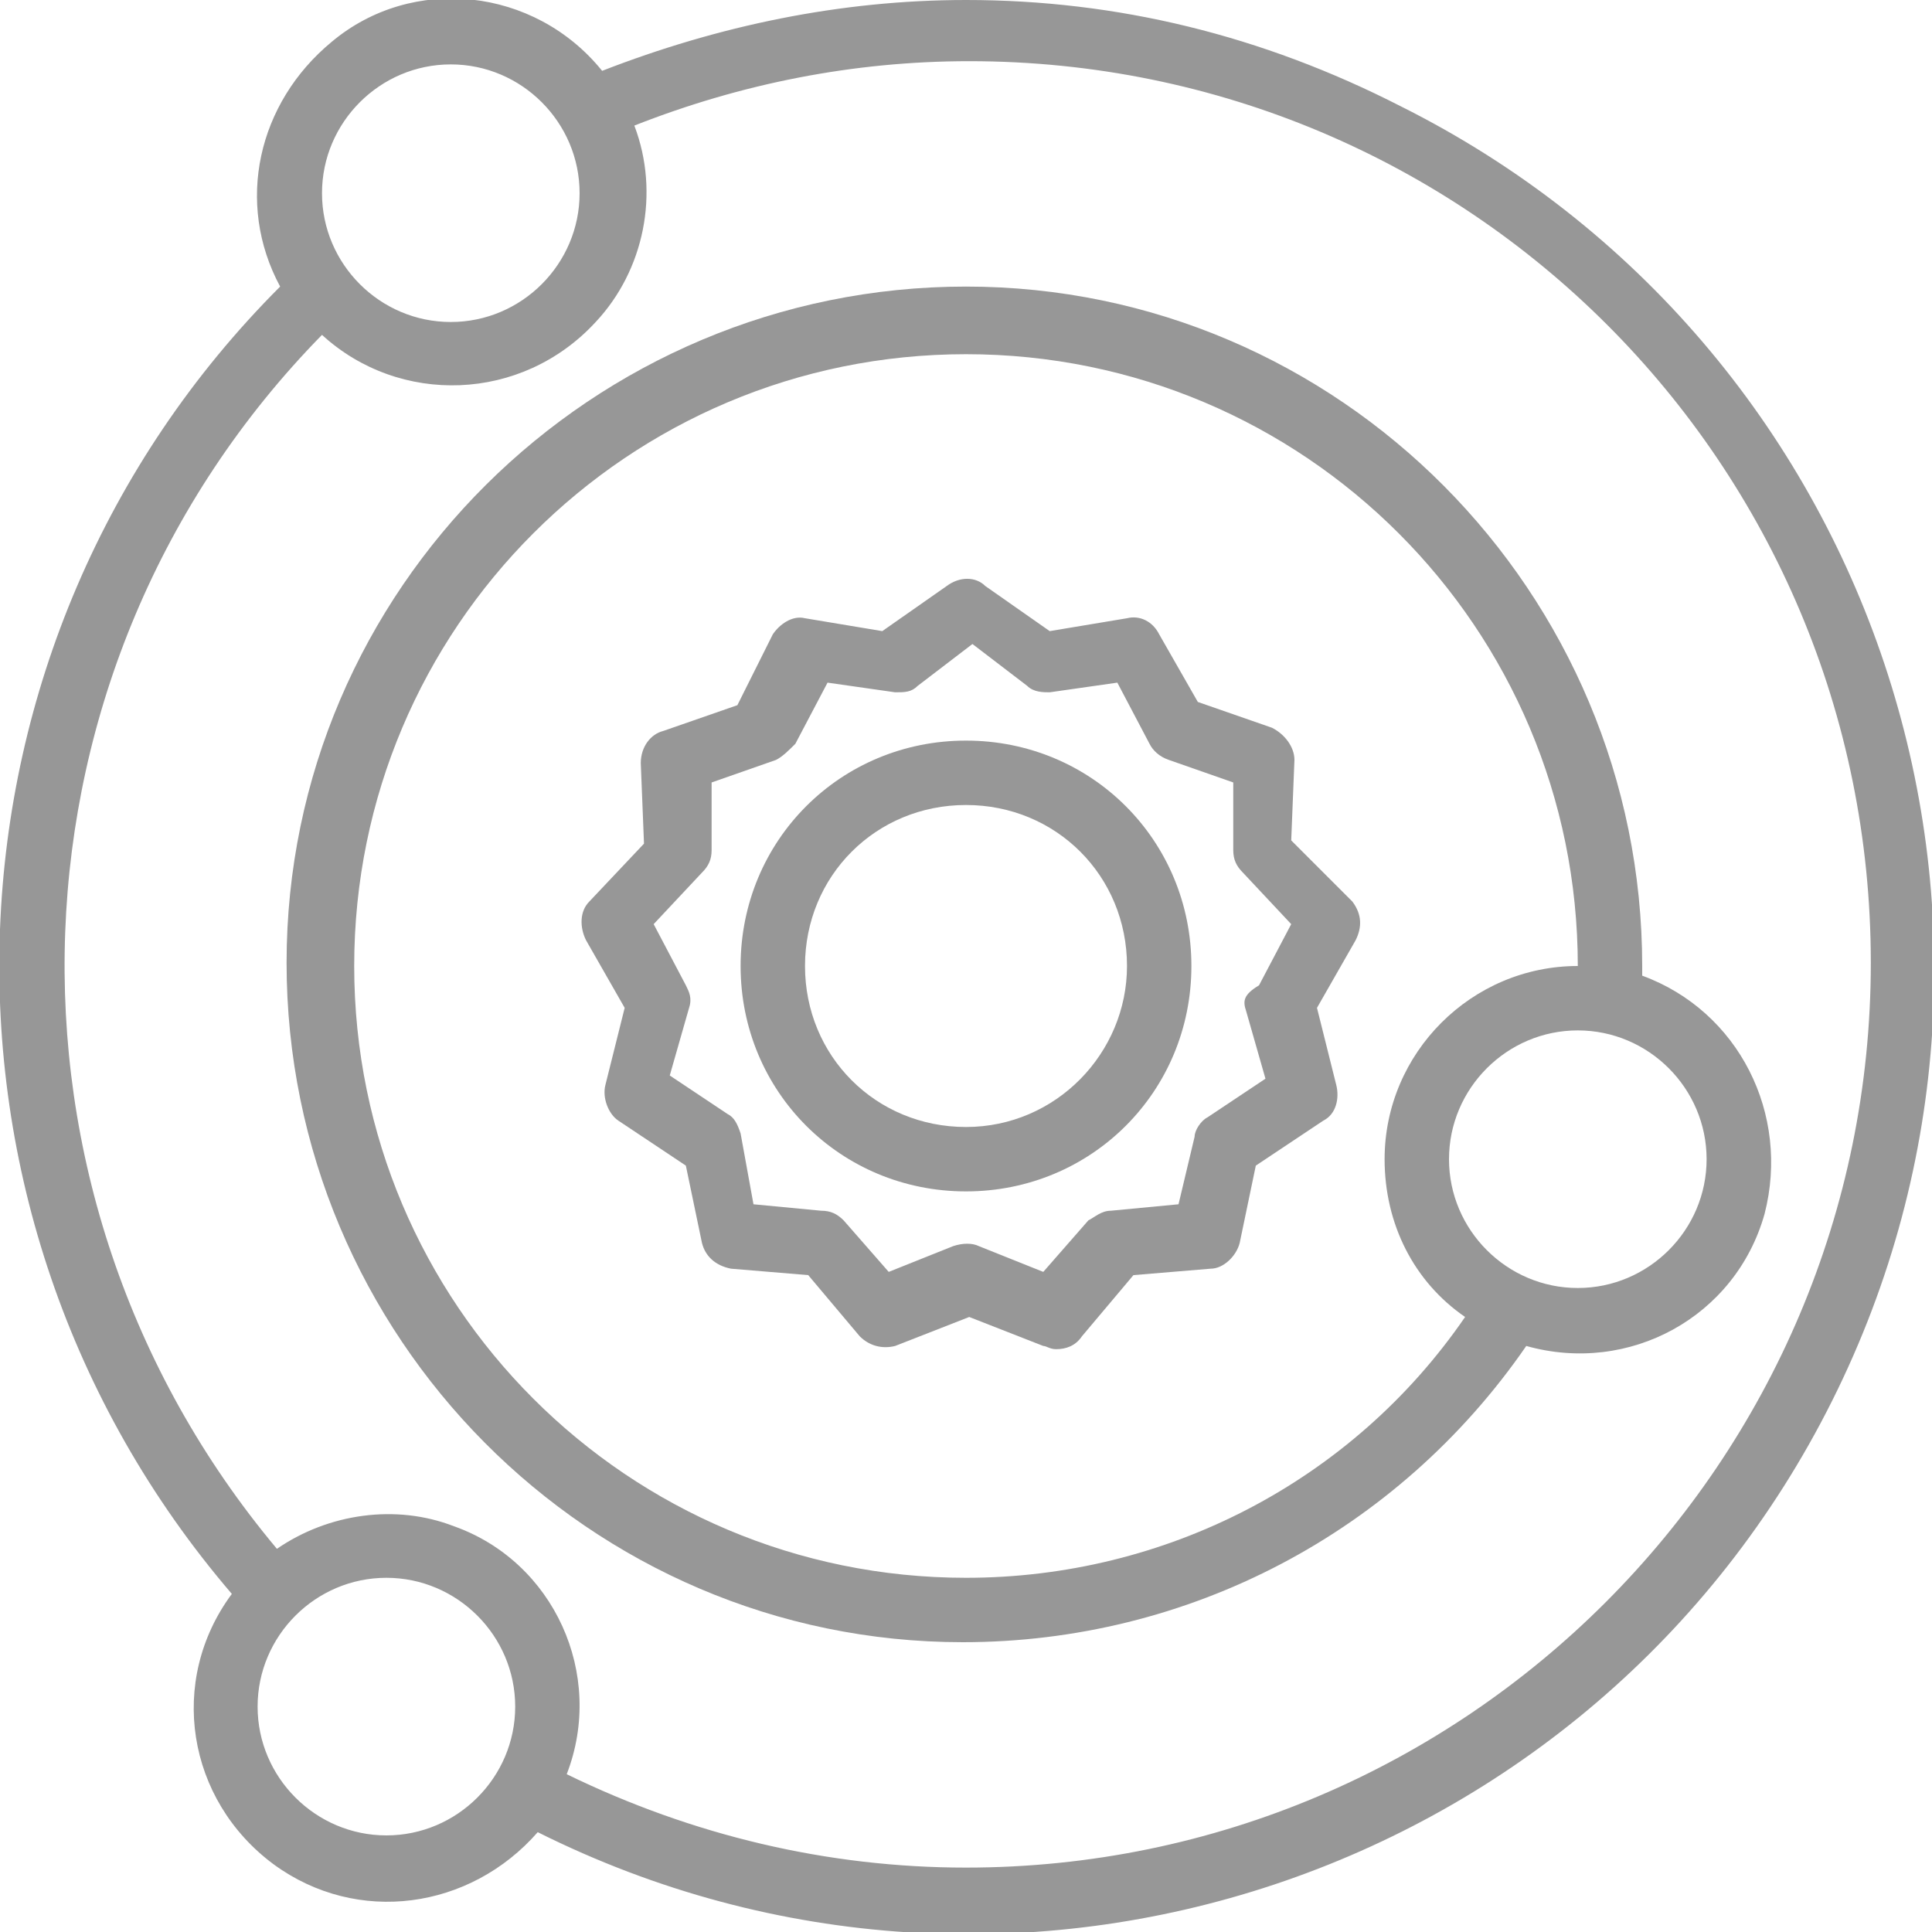 <svg width="60" height="60" viewBox="0 0 60 60" fill="none" xmlns="http://www.w3.org/2000/svg">
<path d="M30 23C26.1 23 23 26.1 23 30C23 33.9 26.1 37 30 37C33.9 37 37 33.9 37 30C37 26.1 33.9 23 30 23ZM30 35C27.2 35 25 32.8 25 30C25 27.2 27.2 25 30 25C32.8 25 35 27.2 35 30C35 32.7 32.8 35 30 35Z" fill="#979797"/>
<path d="M40.1 26.1L40.2 23.6C40.2 23.2 39.9 22.8 39.5 22.6L37.2 21.8L36 19.7C35.8 19.3 35.4 19.1 35 19.2L32.6 19.6L30.6 18.2C30.3 17.9 29.8 17.9 29.4 18.2L27.4 19.6L25 19.2C24.6 19.1 24.2 19.4 24 19.7L22.9 21.9L20.6 22.7C20.2 22.8 19.9 23.2 19.9 23.7L20 26.2L18.3 28C18 28.3 18 28.8 18.2 29.2L19.4 31.3L18.8 33.7C18.7 34.1 18.9 34.6 19.2 34.8L21.3 36.2L21.8 38.6C21.9 39 22.2 39.3 22.7 39.4L25.1 39.6L26.7 41.5C27 41.8 27.4 41.9 27.8 41.8L30.1 40.9L32.4 41.8C32.5 41.8 32.6 41.9 32.8 41.9C33.1 41.9 33.4 41.8 33.6 41.5L35.2 39.6L37.6 39.4C38 39.4 38.4 39 38.5 38.6L39 36.2L41.1 34.8C41.5 34.6 41.6 34.1 41.5 33.7L40.9 31.3L42.1 29.2C42.3 28.8 42.3 28.4 42 28L40.1 26.1ZM38.7 31.4L39.3 33.5L37.5 34.7C37.3 34.8 37.1 35.1 37.1 35.3L36.6 37.4L34.5 37.6C34.2 37.6 34 37.8 33.8 37.9L32.4 39.5L30.4 38.7C30.2 38.6 29.9 38.6 29.6 38.7L27.6 39.5L26.2 37.9C26 37.7 25.8 37.6 25.5 37.6L23.4 37.4L23 35.2C22.9 34.9 22.8 34.7 22.6 34.6L20.8 33.4L21.4 31.3C21.5 31 21.4 30.8 21.3 30.6L20.3 28.7L21.8 27.1C22 26.9 22.1 26.7 22.1 26.4V24.3L24.1 23.6C24.3 23.5 24.5 23.3 24.7 23.1L25.7 21.2L27.8 21.5C28.1 21.5 28.3 21.5 28.5 21.3L30.2 20L31.9 21.3C32.1 21.5 32.4 21.5 32.6 21.5L34.7 21.2L35.7 23.1C35.8 23.3 36 23.5 36.3 23.6L38.3 24.3V26.4C38.3 26.7 38.4 26.9 38.6 27.1L40.1 28.7L39.1 30.6C38.6 30.9 38.6 31.1 38.7 31.4Z" fill="#979797"/>
<path d="M30 2.99625e-05C26.1 2.99625e-05 22.3 0.8 18.7 2.2C16.6 -0.4 12.8 -0.8 10.3 1.3C8 3.2 7.3 6.3 8.7 8.9C-2.3 19.9 -3 37.6 7.2 49.5C5.2 52.2 5.8 55.9 8.5 57.9C11.1 59.8 14.6 59.3 16.7 56.9C31.5 64.3 49.5 58.3 56.9 43.5C64.3 28.7 58.3 10.7 43.5 3.3C39.2 1.1 34.7 2.99625e-05 30 2.99625e-05ZM14 2C16.2 2 18 3.8 18 6C18 8.2 16.2 10 14 10C11.8 10 10 8.2 10 6C10 3.8 11.8 2 14 2ZM12 57C9.8 57 8 55.2 8 53C8 50.8 9.8 49 12 49C14.2 49 16 50.8 16 53C16 55.2 14.2 57 12 57ZM30 58C25.7 58 21.5 57 17.6 55.1C18.8 52 17.2 48.5 14.1 47.4C12.3 46.7 10.2 47 8.6 48.1C-0.7 37 -0.1 20.7 10 10.4C12.4 12.6 16.2 12.5 18.5 10C20 8.4 20.5 6 19.7 3.9C23 2.6 26.5 1.9 30.1 1.9C45.6 1.9 58.1 14.4 58.1 29.9C58.1 45.4 45.5 58 30 58Z" fill="#979797"/>
<path d="M51 30.3C51 30.2 51 30.1 51 30C51 18.4 41.6 8.9 30 8.9C18.4 8.9 8.9 18.3 8.9 29.9C8.9 41.5 18.3 51 29.9 51C36.9 51 43.4 47.6 47.4 41.8C50.6 42.7 53.9 40.9 54.8 37.7C55.6 34.6 54 31.4 51 30.3ZM30 49C19.5 49 11 40.5 11 30C11 19.5 19.5 11 30 11C40.5 11 49 19.5 49 30C45.7 30 43 32.7 43 36C43 38 43.9 39.8 45.5 40.9C42 46 36.2 49 30 49ZM49 40C46.8 40 45 38.2 45 36C45 33.8 46.8 32 49 32C51.2 32 53 33.8 53 36C53 38.2 51.2 40 49 40Z" fill="#979797"/>
</svg>
